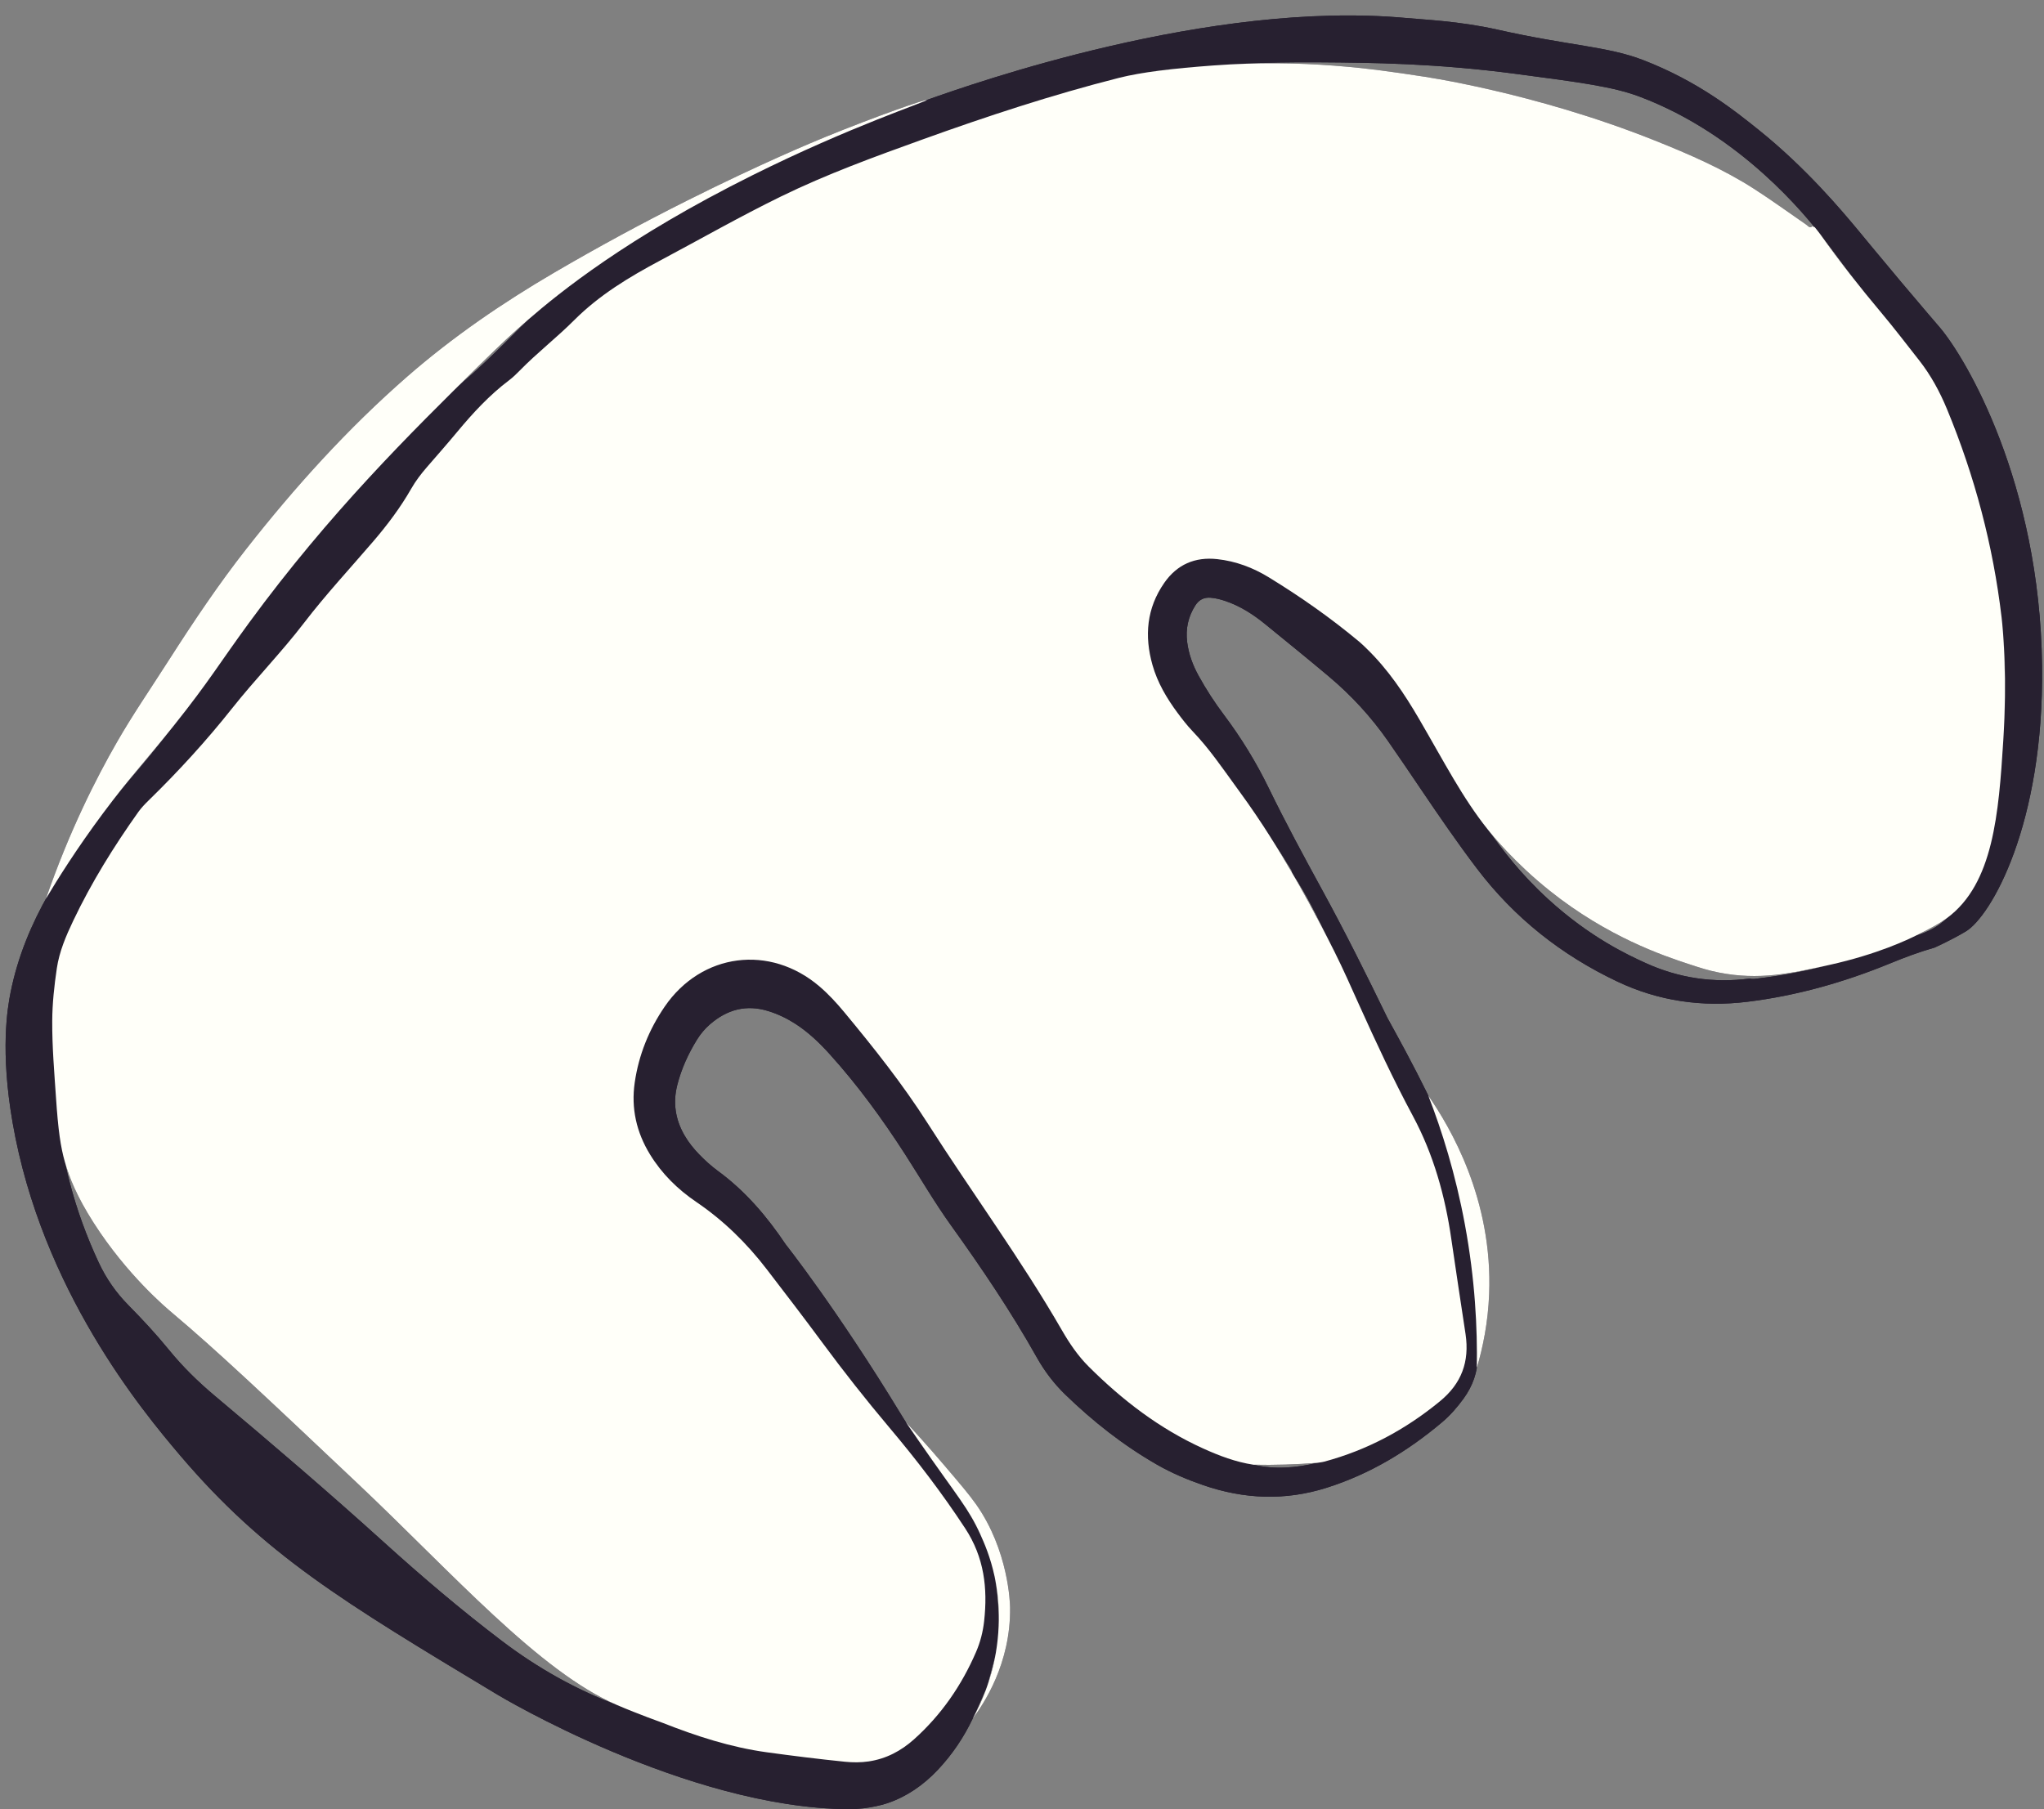 <?xml version="1.0" encoding="UTF-8" standalone="no"?><svg xmlns="http://www.w3.org/2000/svg" xmlns:xlink="http://www.w3.org/1999/xlink" fill="#000000" height="421.6" preserveAspectRatio="xMidYMid meet" version="1" viewBox="-1.3 -3.6 476.2 421.6" width="476.2" zoomAndPan="magnify"><rect x="-1.3" y="-3.6" width="476.2" height="421.6" fill="#808080" stroke="none"/><g id="change1_1"><path d="M343.018,306.841c0.04,0.658-0.016,2.772-0.02,5.541 c-0.006,3.681-1.176,6.967-3.332,9.927c-1.47,2.019-3.104,3.901-5.008,5.507 c-8,6.746-16.796,12.064-26.844,15.25c-9.719,3.082-19.288,2.689-28.844-0.618 c-3.7-1.28-7.288-2.794-10.686-4.74c-7.874-4.509-14.942-10.08-21.442-16.386 c-2.616-2.538-4.809-5.444-6.587-8.609c-5.994-10.668-12.82-20.779-19.951-30.713 c-3.846-5.358-7.171-11.091-10.747-16.645c-5.277-8.195-11.002-16.055-17.54-23.3 c-2.387-2.645-4.945-5.096-7.951-7.046c-1.978-1.283-4.073-2.293-6.328-2.999 c-5.158-1.616-9.654-0.377-13.649,3.092c-1.188,1.032-2.189,2.235-3.015,3.571 c-2.028,3.281-3.611,6.76-4.573,10.509c-1.06,4.13-0.474,8.03,1.634,11.715 c0.958,1.675,2.161,3.165,3.502,4.547c1.339,1.379,2.765,2.67,4.311,3.804 c6.388,4.684,11.418,10.579,15.809,17.133c0,0,11.891,14.993,26.909,39.671 c0.404,0.663,1.776,2.938,3.896,5.831c1.099,1.5,1.949,2.552,2.264,2.945 c7.995,9.988,12.271,19.118,12.271,19.118c1.673,3.092,2.845,6.314,3.317,9.794 c0.219,1.614,0.514,3.221,0.647,4.841c0.354,4.311,0.638,8.637-0.347,12.906 c-0.619,2.683-1.392,5.33-2.096,7.993c-1.097,2.462-2.145,4.947-3.3,7.382 c-2.084,4.392-4.77,8.374-8.114,11.927c-3.44,3.654-7.352,6.291-11.738,7.779 c-0,0-4.147,1.44-9.078,1.406c-37.855-0.263-81.714-26.638-81.714-26.638 c-36.255-21.802-54.382-32.703-74.055-55.85c-8.707-10.245-32.217-38.539-38.983-77.497 c-2.9-16.696-1.213-26.653-0.462-30.378c3.444-17.065,12.798-29.808,21.532-41.706 c6.129-8.35,6.328-7.334,16.582-20.542c8.108-10.444,15.59-21.322,23.283-32.053 c4.965-6.925,9.9-13.872,14.91-20.765c2.6-3.578,5.607-6.778,8.935-9.689 c1.977-1.729,3.951-3.471,5.806-5.327c5.221-5.223,9.885-8.391,10.887-9.202 c8.208-6.64,14.556-13.458,18.711-17.496c14.671-14.258,32.238-23.254,37.001-25.694 c9.184-4.704,15.962-8.557,20.869-10.915c4.975-2.391,18.302-8.648,34.933-14.527 c10.75-3.8,65.918-23.3,111.626-19.106c4.284,0.393,12.584,0.749,21.31,2.712 c16.852,3.791,25.618,3.871,33.973,7.103c12.833,4.963,21.399,11.847,26.963,16.318 c11.009,8.847,19.298,18.773,22.94,23.136c1.729,2.07,4.671,5.696,10.219,12.291 c4.993,5.936,8.478,9.975,8.973,10.556c6.084,7.153,23.291,36.131,23.828,78.854 c0.466,37.083-11.956,58.412-17.787,61.891c-3.436,2.05-7.257,3.755-7.257,3.755 c-3.557,1.009-7.004,2.306-10.42,3.707c-10.691,4.383-21.739,7.518-33.21,8.921 c-10.506,1.285-20.648-0.148-30.308-4.727c-13.017-6.17-23.98-14.846-32.699-26.335 c-4.555-6.001-8.807-12.216-13.027-18.454c-2.548-3.766-5.09-7.536-7.692-11.264 c-3.925-5.626-8.543-10.637-13.789-15.045c-4.894-4.114-9.865-8.137-14.821-12.177 c-2.824-2.302-5.864-4.251-9.351-5.416c-1.079-0.361-2.173-0.636-3.317-0.734 c-1.584-0.136-2.751,0.478-3.594,1.795c-1.677,2.62-2.292,5.476-1.902,8.554 c0.353,2.787,1.307,5.37,2.658,7.821c1.752,3.18,3.721,6.221,5.901,9.118 c4.029,5.355,7.518,11.057,10.443,17.063c3.889,7.986,8.103,15.793,12.36,23.58 c5.384,9.847,10.399,19.88,15.293,29.977c0.213,0.44,3.514,6.266,6.945,12.953 c1.732,3.376,2.706,5.413,3.864,7.835c0.936,1.958,1.598,3.39,2.309,5.019 c0.123,0.281,0.861,1.975,1.548,3.692c0,0,1.914,4.78,3.327,9.603 C343.029,283.269,342.355,295.931,343.018,306.841z M289.179,183.581 c-0.083-0.304-0.187-0.579-0.596-0.427c-0.368-0.841-0.696-1.695-1.226-2.462 c-3.354-4.854-6.77-9.654-10.855-13.943c-1.27-1.333-2.406-2.806-3.503-4.288 c-2.507-3.387-4.634-6.995-5.795-11.084c-1.925-6.78-1.368-13.247,2.738-19.148 c2.982-4.287,7.146-6.101,12.346-5.534c4.318,0.471,8.307,1.975,11.965,4.211 c7.398,4.521,14.486,9.501,21.151,15.064c0.599,0.5,1.154,1.054,1.714,1.598 c4.939,4.797,8.737,10.444,12.185,16.356c2.445,4.192,8.575,15.602,15.958,25.7 c3.615,4.944,7.59,10.32,14.135,16.307c9.731,8.901,18.58,13.003,22.682,14.871 c7.726,3.517,15.831,4.725,24.263,3.621c0.635,0.19,1.272,0.056,1.901-0.019 c5.641-0.671,11.209-1.707,16.708-3.163c6.874-1.82,13.352-4.803,20.13-6.832 c5.631-1.686,9.207-5.026,11.133-10.409c0.048-0.133,0.11-0.262,0.164-0.393 c4.584-11.14,8.184-22.507,9.039-34.655c0.675-9.599,0.731-19.168-0.398-28.711 c-1.979-16.734-6.256-32.884-12.699-48.459c-1.693-4.092-3.778-7.948-6.518-11.432 c-2.94-3.739-5.826-7.523-8.882-11.165c-7.232-8.618-10.112-13.082-13.984-17.983 c-3.31-4.19-18.443-23.346-42.287-32.296c-6.126-2.3-13.644-3.293-28.68-5.28 c-18.761-2.48-33.695-2.628-45.949-2.709c-14.031-0.094-21.873,0.527-24.702,0.743 c-7.363,0.562-14.729,1.056-21.933,2.884c-15.568,3.95-30.794,8.963-45.898,14.405 c-11.091,3.996-22.146,8.016-32.765,13.2c-9.58,4.677-18.827,9.956-28.226,14.962 c-7.239,3.856-14.171,8.037-20.037,13.908c-4.06,4.064-8.638,7.599-12.662,11.724 c-0.792,0.812-1.619,1.609-2.523,2.291c-4.569,3.45-8.41,7.619-12.052,12.001 c-2.316,2.787-4.709,5.508-7.085,8.245c-1.355,1.561-2.601,3.198-3.627,4.993 c-2.514,4.398-5.544,8.422-8.833,12.261c-5.408,6.311-11.074,12.399-16.137,19.008 c-5.274,6.885-11.357,13.092-16.744,19.891c-6.006,7.58-12.53,14.709-19.453,21.469 c-0.861,0.841-1.714,1.721-2.409,2.698c-5.73,8.062-10.935,16.444-15.189,25.389 c-1.68,3.533-3.222,7.141-3.802,11.045c-0.605,4.075-1.051,8.168-1.072,12.306 c-0.031,5.98,0.48,11.925,0.881,17.882c0.904,13.425,4.258,26.177,9.947,38.364 c1.744,3.736,4.022,7.009,6.886,9.917c3.292,3.343,6.489,6.77,9.454,10.411 c3.196,3.924,6.785,7.45,10.663,10.704c13.335,11.188,26.557,22.506,39.468,34.185 c8.855,8.01,17.935,15.747,27.455,22.966c8.267,6.269,17.192,11.308,26.9,14.968 c3.521,1.327,7.016,2.725,10.517,4.106c7.881,3.109,15.895,5.72,24.332,6.878 c6.051,0.83,12.111,1.585,18.187,2.202c1.838,0.187,3.684,0.193,5.526-0.079 c4.071-0.601,7.546-2.448,10.57-5.158c6.342-5.684,11.071-12.539,14.439-20.339 c0.988-2.29,1.608-4.7,1.883-7.191c0.849-7.675,0.021-14.841-4.409-21.607 c-5.39-8.232-11.34-15.991-17.66-23.488c-5.453-6.468-10.681-13.103-15.705-19.909 c-4.218-5.716-8.548-11.351-12.872-16.987c-4.66-6.074-10.061-11.372-16.419-15.686 c-4.336-2.942-8.012-6.563-10.774-11.066c-3.17-5.167-4.431-10.769-3.565-16.75 c0.93-6.426,3.322-12.354,6.983-17.7c8.576-12.522,24.529-14.567,36.062-4.705 c2.113,1.807,3.988,3.849,5.758,5.983c6.899,8.318,13.629,16.793,19.438,25.9 c10.314,16.17,21.71,31.636,31.307,48.271c1.742,3.02,3.707,5.922,6.181,8.392 c7.848,7.837,16.548,14.521,26.705,19.123c3.75,1.699,7.604,3.16,11.714,3.783 c4.982,1.142,9.92,0.745,14.834-0.434c0.559-0.094,1.129-0.143,1.674-0.29 c10.025-2.691,18.943-7.488,26.951-14.072c4.999-4.11,6.919-9.195,5.954-15.657 c-1.101-7.371-2.255-14.736-3.312-22.114c-1.44-10.055-4.145-19.739-8.965-28.715 c-4.537-8.45-8.571-17.133-12.513-25.867c-1.868-4.139-3.692-8.305-5.726-12.363 c-3.108-6.201-5.954-12.549-9.848-18.329c-0.076-0.264-0.099-0.56-0.236-0.787 c-2.97-4.898-6.148-9.657-9.524-14.284C289.734,184.396,289.456,183.989,289.179,183.581z M214.625,19.694 c0.127,0.329-17.675,6.11-40.688,17.575C144.746,51.81,128.98,64.63,121.822,70.83 c-3.626,3.14-6.32,5.632-11.545,10.781C94.326,97.325,75.593,115.781,56.775,141.451 c-6.965,9.501-9.198,13.518-17.486,23.91c-6.742,8.452-10.402,12.236-16.582,20.542 c-6.142,8.255-10.583,15.348-13.315,19.932c5.502-15.875,11.693-28.054,16.568-36.532 c3.676-6.393,7.315-11.642,12.329-19.467c5.588-8.72,11.355-17.323,17.769-25.5 c11.348-14.464,23.618-28.055,37.464-40.142c10.62-9.271,22.247-17.222,34.404-24.33 c10.151-5.935,20.476-11.53,30.973-16.783c17.366-8.69,29.368-13.656,32.052-14.751 C203.159,23.348,214.523,19.43,214.625,19.694z M234.024,370.951c-0.013-0.916-0.34-13.255-7.921-24.016 c-1.625-2.307-3.83-4.89-7.738-9.47c-3.502-4.104-6.511-7.413-8.625-9.689 c0.618,0.908,1.603,2.348,2.821,4.107c9.382,13.551,11.804,15.986,14.535,22.063 c0.901,2.005,2.337,5.248,3.317,9.794c0.487,2.262,1.773,9.076,0.301,17.747 c-1.135,6.681-3.472,11.898-5.396,15.375C227.823,393.528,234.21,384.083,234.024,370.951z M345.633,297.959c0.885-22.114-9.082-38.899-14.178-46.27c3.154,8.132,6.342,18.235,8.531,30.053 c2.372,12.809,2.935,24.199,2.774,33.425C344.195,310.336,345.37,304.541,345.633,297.959z M420.926,49.125c-0.649,0.558-1.006-0.095-1.413-0.375c-4.036-2.775-7.992-5.663-12.116-8.314 c-7.27-4.674-15.14-8.087-23.126-11.28C355.756,17.759,329.555,14.124,329.555,14.124 c-10.647-1.633-26.923-4.032-48.239-2.464c-9.106,0.67-16.74,1.566-21.933,2.884 c-15.568,3.95-30.794,8.963-45.898,14.405c-11.091,3.996-22.146,8.016-32.765,13.2 c-9.58,4.677-18.827,9.956-28.226,14.962c-7.239,3.856-14.171,8.037-20.037,13.908 c-4.06,4.064-8.638,7.599-12.662,11.724c-0.792,0.812-1.619,1.609-2.523,2.291 c-4.569,3.45-8.41,7.619-12.052,12.001c-2.316,2.787-4.709,5.508-7.085,8.245 c-1.355,1.561-2.601,3.198-3.627,4.993c-2.514,4.398-5.544,8.422-8.833,12.261 c-5.408,6.311-11.074,12.399-16.137,19.008c-5.274,6.885-11.357,13.092-16.744,19.891 c-6.006,7.58-12.53,14.709-19.453,21.469c-0.861,0.841-1.714,1.721-2.409,2.698 c-5.73,8.062-10.935,16.444-15.189,25.389c-1.68,3.533-3.222,7.141-3.802,11.045 c-0.605,4.075-1.051,8.168-1.072,12.306c-0.031,5.98,0.48,11.925,0.881,17.882 c0.512,7.608,1.057,11.39,2.075,14.968c1.007,3.543,2.729,7.951,6.7,14.159 c7.758,12.128,16.878,19.789,18.271,20.961c10.354,8.714,21.359,19.114,43.37,39.914 c21.915,20.71,42.203,43.748,60.357,51.512c4.947,2.116,10.517,4.106,10.517,4.106 c7.881,3.109,15.895,5.72,24.332,6.878c6.051,0.83,12.111,1.585,18.187,2.202 c1.838,0.187,3.684,0.193,5.526-0.079c4.071-0.601,7.546-2.448,10.57-5.158 c6.342-5.684,11.071-12.539,14.439-20.339c0.988-2.29,1.608-4.7,1.883-7.191 c0.849-7.675,0.021-14.841-4.409-21.607c-5.39-8.232-11.34-15.991-17.66-23.488 c-5.453-6.468-10.681-13.103-15.705-19.909c-4.218-5.716-8.548-11.351-12.872-16.987 c-4.66-6.074-10.061-11.372-16.419-15.686c-4.336-2.942-8.012-6.563-10.774-11.066 c-3.17-5.167-4.431-10.769-3.565-16.75c0.93-6.426,3.322-12.354,6.983-17.7 c8.576-12.522,24.529-14.567,36.062-4.705c2.113,1.807,3.988,3.849,5.758,5.983 c6.899,8.318,13.629,16.793,19.438,25.9c10.314,16.17,21.71,31.636,31.307,48.271 c1.742,3.02,3.707,5.922,6.181,8.392c7.848,7.837,16.548,14.521,26.705,19.123 c3.75,1.699,7.604,3.16,11.714,3.783c4.955,0.107,9.901-0.052,14.838-0.435 c0.555-0.093,1.126-0.142,1.67-0.288c10.025-2.691,18.943-7.488,26.951-14.072 c4.999-4.11,6.919-9.195,5.954-15.657c-1.101-7.371-2.255-14.736-3.312-22.114 c-1.44-10.055-4.145-19.739-8.965-28.715c-4.537-8.45-8.571-17.133-12.513-25.867 c-1.868-4.139-3.692-8.305-5.726-12.363c-4.458-8.892-8.206-15.537-9.848-18.329 c-2.993-5.089-6.781-11.491-12.414-19.182c-4.482-6.119-6.856-9.744-10.855-13.943 c-1.27-1.333-2.406-2.806-3.503-4.288c-2.507-3.387-4.634-6.995-5.795-11.084 c-1.925-6.78-1.368-13.247,2.738-19.148c2.982-4.287,7.146-6.101,12.346-5.534 c4.318,0.471,8.307,1.975,11.965,4.211c7.398,4.521,14.486,9.501,21.151,15.064 c0.599,0.5,1.154,1.054,1.714,1.598c4.939,4.797,8.737,10.444,12.185,16.356 c5.903,10.119,10.079,18.325,15.958,25.7c1.298,1.628,6.37,7.869,14.517,14.371 c13.435,10.721,26.401,15.104,32.291,17.036c2.966,0.973,4.589,1.505,7.069,1.994 c9.406,1.854,16.705,0.235,25.811-1.784c11.218-2.488,18.322-5.934,20.13-6.832 c2.89-1.437,5.2-2.586,7.249-4.1c10.781-7.965,12.018-24.324,13.087-41.357 c0.897-14.293,0.008-25.278-0.398-28.711c-1.979-16.734-6.256-32.884-12.699-48.459 c-1.693-4.092-3.778-7.948-6.518-11.432c-2.94-3.739-5.826-7.523-8.882-11.165 c-4.886-5.822-9.594-11.777-13.984-17.983c-0.449-0.635-0.955-1.23-1.434-1.843 C421.308,49.282,421.117,49.203,420.926,49.125z" fill="#272030"/></g><g id="change1_2"><path d="M343.018,306.841c0.04,0.658-0.016,2.772-0.02,5.541 c-0.006,3.681-1.176,6.967-3.332,9.927c-1.47,2.019-3.104,3.901-5.008,5.507 c-8,6.746-16.796,12.064-26.844,15.25c-9.719,3.082-19.288,2.689-28.844-0.618 c-3.7-1.28-7.288-2.794-10.686-4.74c-7.874-4.509-14.942-10.08-21.442-16.386 c-2.616-2.538-4.809-5.444-6.587-8.609c-5.994-10.668-12.82-20.779-19.951-30.713 c-3.846-5.358-7.171-11.091-10.747-16.645c-5.277-8.195-11.002-16.055-17.54-23.3 c-2.387-2.645-4.945-5.096-7.951-7.046c-1.978-1.283-4.073-2.293-6.328-2.999 c-5.158-1.616-9.654-0.377-13.649,3.092c-1.188,1.032-2.189,2.235-3.015,3.571 c-2.028,3.281-3.611,6.76-4.573,10.509c-1.06,4.13-0.474,8.03,1.634,11.715 c0.958,1.675,2.161,3.165,3.502,4.547c1.339,1.379,2.765,2.67,4.311,3.804 c6.388,4.684,11.418,10.579,15.809,17.133c0,0,11.891,14.993,26.909,39.671 c0.404,0.663,1.776,2.938,3.896,5.831c1.099,1.5,1.949,2.552,2.264,2.945 c7.995,9.988,12.271,19.118,12.271,19.118c1.673,3.092,2.845,6.314,3.317,9.794 c0.219,1.614,0.514,3.221,0.647,4.841c0.354,4.311,0.638,8.637-0.347,12.906 c-0.619,2.683-1.392,5.33-2.096,7.993c-1.097,2.462-2.145,4.947-3.3,7.382 c-2.084,4.392-4.77,8.374-8.114,11.927c-3.44,3.654-7.352,6.291-11.738,7.779 c-0,0-4.147,1.44-9.078,1.406c-37.855-0.263-81.714-26.638-81.714-26.638 c-36.255-21.802-54.382-32.703-74.055-55.85c-8.707-10.245-32.217-38.539-38.983-77.497 c-2.9-16.696-1.213-26.653-0.462-30.378c3.444-17.065,12.798-29.808,21.532-41.706 c6.129-8.35,6.328-7.334,16.582-20.542c8.108-10.444,15.59-21.322,23.283-32.053 c4.965-6.925,9.9-13.872,14.91-20.765c2.6-3.578,5.607-6.778,8.935-9.689 c1.977-1.729,3.951-3.471,5.806-5.327c5.221-5.223,9.885-8.391,10.887-9.202 c8.208-6.64,14.556-13.458,18.711-17.496c14.671-14.258,32.238-23.254,37.001-25.694 c9.184-4.704,15.962-8.557,20.869-10.915c4.975-2.391,18.302-8.648,34.933-14.527 c10.75-3.8,65.918-23.3,111.626-19.106c4.284,0.393,12.584,0.749,21.31,2.712 c16.852,3.791,25.618,3.871,33.973,7.103c12.833,4.963,21.399,11.847,26.963,16.318 c11.009,8.847,19.298,18.773,22.94,23.136c1.729,2.07,4.671,5.696,10.219,12.291 c4.993,5.936,8.478,9.975,8.973,10.556c6.084,7.153,23.291,36.131,23.828,78.854 c0.466,37.083-11.956,58.412-17.787,61.891c-3.436,2.05-7.257,3.755-7.257,3.755 c-3.557,1.009-7.004,2.306-10.42,3.707c-10.691,4.383-21.739,7.518-33.21,8.921 c-10.506,1.285-20.648-0.148-30.308-4.727c-13.017-6.17-23.98-14.846-32.699-26.335 c-4.555-6.001-8.807-12.216-13.027-18.454c-2.548-3.766-5.09-7.536-7.692-11.264 c-3.925-5.626-8.543-10.637-13.789-15.045c-4.894-4.114-9.865-8.137-14.821-12.177 c-2.824-2.302-5.864-4.251-9.351-5.416c-1.079-0.361-2.173-0.636-3.317-0.734 c-1.584-0.136-2.751,0.478-3.594,1.795c-1.677,2.62-2.292,5.476-1.902,8.554 c0.353,2.787,1.307,5.37,2.658,7.821c1.752,3.18,3.721,6.221,5.901,9.118 c4.029,5.355,7.518,11.057,10.443,17.063c3.889,7.986,8.103,15.793,12.36,23.58 c5.384,9.847,10.399,19.88,15.293,29.977c0.213,0.44,3.514,6.266,6.945,12.953 c1.732,3.376,2.706,5.413,3.864,7.835c0.936,1.958,1.598,3.39,2.309,5.019 c0.123,0.281,0.861,1.975,1.548,3.692c0,0,1.914,4.78,3.327,9.603 C343.029,283.269,342.355,295.931,343.018,306.841z M289.179,183.581 c-0.083-0.304-0.187-0.579-0.596-0.427c-0.368-0.841-0.696-1.695-1.226-2.462 c-3.354-4.854-6.77-9.654-10.855-13.943c-1.27-1.333-2.406-2.806-3.503-4.288 c-2.507-3.387-4.634-6.995-5.795-11.084c-1.925-6.78-1.368-13.247,2.738-19.148 c2.982-4.287,7.146-6.101,12.346-5.534c4.318,0.471,8.307,1.975,11.965,4.211 c7.398,4.521,14.486,9.501,21.151,15.064c0.599,0.5,1.154,1.054,1.714,1.598 c4.939,4.797,8.737,10.444,12.185,16.356c2.445,4.192,8.575,15.602,15.958,25.7 c3.615,4.944,7.59,10.32,14.135,16.307c9.731,8.901,18.58,13.003,22.682,14.871 c7.726,3.517,15.831,4.725,24.263,3.621c0.635,0.19,1.272,0.056,1.901-0.019 c5.641-0.671,11.209-1.707,16.708-3.163c6.874-1.82,13.352-4.803,20.13-6.832 c5.631-1.686,9.207-5.026,11.133-10.409c0.048-0.133,0.11-0.262,0.164-0.393 c4.584-11.14,8.184-22.507,9.039-34.655c0.675-9.599,0.731-19.168-0.398-28.711 c-1.979-16.734-6.256-32.884-12.699-48.459c-1.693-4.092-3.778-7.948-6.518-11.432 c-2.94-3.739-5.826-7.523-8.882-11.165c-7.232-8.618-10.112-13.082-13.984-17.983 c-3.31-4.19-18.443-23.346-42.287-32.296c-6.126-2.3-13.644-3.293-28.68-5.28 c-18.761-2.48-33.695-2.628-45.949-2.709c-14.031-0.094-21.873,0.527-24.702,0.743 c-7.363,0.562-14.729,1.056-21.933,2.884c-15.568,3.95-30.794,8.963-45.898,14.405 c-11.091,3.996-22.146,8.016-32.765,13.2c-9.58,4.677-18.827,9.956-28.226,14.962 c-7.239,3.856-14.171,8.037-20.037,13.908c-4.06,4.064-8.638,7.599-12.662,11.724 c-0.792,0.812-1.619,1.609-2.523,2.291c-4.569,3.45-8.41,7.619-12.052,12.001 c-2.316,2.787-4.709,5.508-7.085,8.245c-1.355,1.561-2.601,3.198-3.627,4.993 c-2.514,4.398-5.544,8.422-8.833,12.261c-5.408,6.311-11.074,12.399-16.137,19.008 c-5.274,6.885-11.357,13.092-16.744,19.891c-6.006,7.58-12.53,14.709-19.453,21.469 c-0.861,0.841-1.714,1.721-2.409,2.698c-5.73,8.062-10.935,16.444-15.189,25.389 c-1.68,3.533-3.222,7.141-3.802,11.045c-0.605,4.075-1.051,8.168-1.072,12.306 c-0.031,5.98,0.48,11.925,0.881,17.882c0.904,13.425,4.258,26.177,9.947,38.364 c1.744,3.736,4.022,7.009,6.886,9.917c3.292,3.343,6.489,6.77,9.454,10.411 c3.196,3.924,6.785,7.45,10.663,10.704c13.335,11.188,26.557,22.506,39.468,34.185 c8.855,8.01,17.935,15.747,27.455,22.966c8.267,6.269,17.192,11.308,26.9,14.968 c3.521,1.327,7.016,2.725,10.517,4.106c7.881,3.109,15.895,5.72,24.332,6.878 c6.051,0.83,12.111,1.585,18.187,2.202c1.838,0.187,3.684,0.193,5.526-0.079 c4.071-0.601,7.546-2.448,10.57-5.158c6.342-5.684,11.071-12.539,14.439-20.339 c0.988-2.29,1.608-4.7,1.883-7.191c0.849-7.675,0.021-14.841-4.409-21.607 c-5.39-8.232-11.34-15.991-17.66-23.488c-5.453-6.468-10.681-13.103-15.705-19.909 c-4.218-5.716-8.548-11.351-12.872-16.987c-4.66-6.074-10.061-11.372-16.419-15.686 c-4.336-2.942-8.012-6.563-10.774-11.066c-3.17-5.167-4.431-10.769-3.565-16.75 c0.93-6.426,3.322-12.354,6.983-17.7c8.576-12.522,24.529-14.567,36.062-4.705 c2.113,1.807,3.988,3.849,5.758,5.983c6.899,8.318,13.629,16.793,19.438,25.9 c10.314,16.17,21.71,31.636,31.307,48.271c1.742,3.02,3.707,5.922,6.181,8.392 c7.848,7.837,16.548,14.521,26.705,19.123c3.75,1.699,7.604,3.16,11.714,3.783 c4.982,1.142,9.92,0.745,14.834-0.434c0.559-0.094,1.129-0.143,1.674-0.29 c10.025-2.691,18.943-7.488,26.951-14.072c4.999-4.11,6.919-9.195,5.954-15.657 c-1.101-7.371-2.255-14.736-3.312-22.114c-1.44-10.055-4.145-19.739-8.965-28.715 c-4.537-8.45-8.571-17.133-12.513-25.867c-1.868-4.139-3.692-8.305-5.726-12.363 c-3.108-6.201-5.954-12.549-9.848-18.329c-0.076-0.264-0.099-0.56-0.236-0.787 c-2.97-4.898-6.148-9.657-9.524-14.284C289.734,184.396,289.456,183.989,289.179,183.581z" fill="#272030"/></g><g id="change2_1"><path d="M214.625,19.694c0.127,0.329-17.675,6.11-40.688,17.575 C144.746,51.81,128.98,64.63,121.822,70.83c-3.626,3.14-6.32,5.632-11.545,10.781 C94.326,97.325,75.593,115.781,56.775,141.451c-6.965,9.501-9.198,13.518-17.486,23.91 c-6.742,8.452-10.402,12.236-16.582,20.542c-6.142,8.255-10.583,15.348-13.315,19.932 c5.502-15.875,11.693-28.054,16.568-36.532c3.676-6.393,7.315-11.642,12.329-19.467 c5.588-8.72,11.355-17.323,17.769-25.5c11.348-14.464,23.618-28.055,37.464-40.142 c10.62-9.271,22.247-17.222,34.404-24.33c10.151-5.935,20.476-11.53,30.973-16.783 c17.366-8.69,29.368-13.656,32.052-14.751C203.159,23.348,214.523,19.43,214.625,19.694z M234.024,370.951c-0.013-0.916-0.34-13.255-7.921-24.016c-1.625-2.307-3.83-4.89-7.738-9.47 c-3.502-4.104-6.511-7.413-8.625-9.689c0.618,0.908,1.603,2.348,2.821,4.107 c9.382,13.551,11.804,15.986,14.535,22.063c0.901,2.005,2.337,5.248,3.317,9.794 c0.487,2.262,1.773,9.076,0.301,17.747c-1.135,6.681-3.472,11.898-5.396,15.375 C227.823,393.528,234.21,384.083,234.024,370.951z M345.633,297.959 c0.885-22.114-9.082-38.899-14.178-46.27c3.154,8.132,6.342,18.235,8.531,30.053 c2.372,12.809,2.935,24.199,2.774,33.425C344.195,310.336,345.37,304.541,345.633,297.959z M420.926,49.125c-0.649,0.558-1.006-0.095-1.413-0.375c-4.036-2.775-7.992-5.663-12.116-8.314 c-7.27-4.674-15.14-8.087-23.126-11.28C355.756,17.759,329.555,14.124,329.555,14.124 c-10.647-1.633-26.923-4.032-48.239-2.464c-9.106,0.67-16.74,1.566-21.933,2.884 c-15.568,3.95-30.794,8.963-45.898,14.405c-11.091,3.996-22.146,8.016-32.765,13.2 c-9.58,4.677-18.827,9.956-28.226,14.962c-7.239,3.856-14.171,8.037-20.037,13.908 c-4.06,4.064-8.638,7.599-12.662,11.724c-0.792,0.812-1.619,1.609-2.523,2.291 c-4.569,3.45-8.41,7.619-12.052,12.001c-2.316,2.787-4.709,5.508-7.085,8.245 c-1.355,1.561-2.601,3.198-3.627,4.993c-2.514,4.398-5.544,8.422-8.833,12.261 c-5.408,6.311-11.074,12.399-16.137,19.008c-5.274,6.885-11.357,13.092-16.744,19.891 c-6.006,7.58-12.53,14.709-19.453,21.469c-0.861,0.841-1.714,1.721-2.409,2.698 c-5.73,8.062-10.935,16.444-15.189,25.389c-1.68,3.533-3.222,7.141-3.802,11.045 c-0.605,4.075-1.051,8.168-1.072,12.306c-0.031,5.98,0.48,11.925,0.881,17.882 c0.512,7.608,1.057,11.39,2.075,14.968c1.007,3.543,2.729,7.951,6.7,14.159 c7.758,12.128,16.878,19.789,18.271,20.961c10.354,8.714,21.359,19.114,43.37,39.914 c21.915,20.71,42.203,43.748,60.357,51.512c4.947,2.116,10.517,4.106,10.517,4.106 c7.881,3.109,15.895,5.72,24.332,6.878c6.051,0.83,12.111,1.585,18.187,2.202 c1.838,0.187,3.684,0.193,5.526-0.079c4.071-0.601,7.546-2.448,10.57-5.158 c6.342-5.684,11.071-12.539,14.439-20.339c0.988-2.29,1.608-4.7,1.883-7.191 c0.849-7.675,0.021-14.841-4.409-21.607c-5.39-8.232-11.34-15.991-17.66-23.488 c-5.453-6.468-10.681-13.103-15.705-19.909c-4.218-5.716-8.548-11.351-12.872-16.987 c-4.66-6.074-10.061-11.372-16.419-15.686c-4.336-2.942-8.012-6.563-10.774-11.066 c-3.17-5.167-4.431-10.769-3.565-16.75c0.93-6.426,3.322-12.354,6.983-17.7 c8.576-12.522,24.529-14.567,36.062-4.705c2.113,1.807,3.988,3.849,5.758,5.983 c6.899,8.318,13.629,16.793,19.438,25.9c10.314,16.17,21.71,31.636,31.307,48.271 c1.742,3.02,3.707,5.922,6.181,8.392c7.848,7.837,16.548,14.521,26.705,19.123 c3.75,1.699,7.604,3.16,11.714,3.783c4.955,0.107,9.901-0.052,14.838-0.435 c0.555-0.093,1.126-0.142,1.67-0.288c10.025-2.691,18.943-7.488,26.951-14.072 c4.999-4.11,6.919-9.195,5.954-15.657c-1.101-7.371-2.255-14.736-3.312-22.114 c-1.44-10.055-4.145-19.739-8.965-28.715c-4.537-8.45-8.571-17.133-12.513-25.867 c-1.868-4.139-3.692-8.305-5.726-12.363c-4.458-8.892-8.206-15.537-9.848-18.329 c-2.993-5.089-6.781-11.491-12.414-19.182c-4.482-6.119-6.856-9.744-10.855-13.943 c-1.27-1.333-2.406-2.806-3.503-4.288c-2.507-3.387-4.634-6.995-5.795-11.084 c-1.925-6.78-1.368-13.247,2.738-19.148c2.982-4.287,7.146-6.101,12.346-5.534 c4.318,0.471,8.307,1.975,11.965,4.211c7.398,4.521,14.486,9.501,21.151,15.064 c0.599,0.5,1.154,1.054,1.714,1.598c4.939,4.797,8.737,10.444,12.185,16.356 c5.903,10.119,10.079,18.325,15.958,25.7c1.298,1.628,6.37,7.869,14.517,14.371 c13.435,10.721,26.401,15.104,32.291,17.036c2.966,0.973,4.589,1.505,7.069,1.994 c9.406,1.854,16.705,0.235,25.811-1.784c11.218-2.488,18.322-5.934,20.13-6.832 c2.89-1.437,5.2-2.586,7.249-4.1c10.781-7.965,12.018-24.324,13.087-41.357 c0.897-14.293,0.008-25.278-0.398-28.711c-1.979-16.734-6.256-32.884-12.699-48.459 c-1.693-4.092-3.778-7.948-6.518-11.432c-2.94-3.739-5.826-7.523-8.882-11.165 c-4.886-5.822-9.594-11.777-13.984-17.983c-0.449-0.635-0.955-1.23-1.434-1.843 C421.308,49.282,421.117,49.203,420.926,49.125z" fill="#fffff9"/></g></svg>